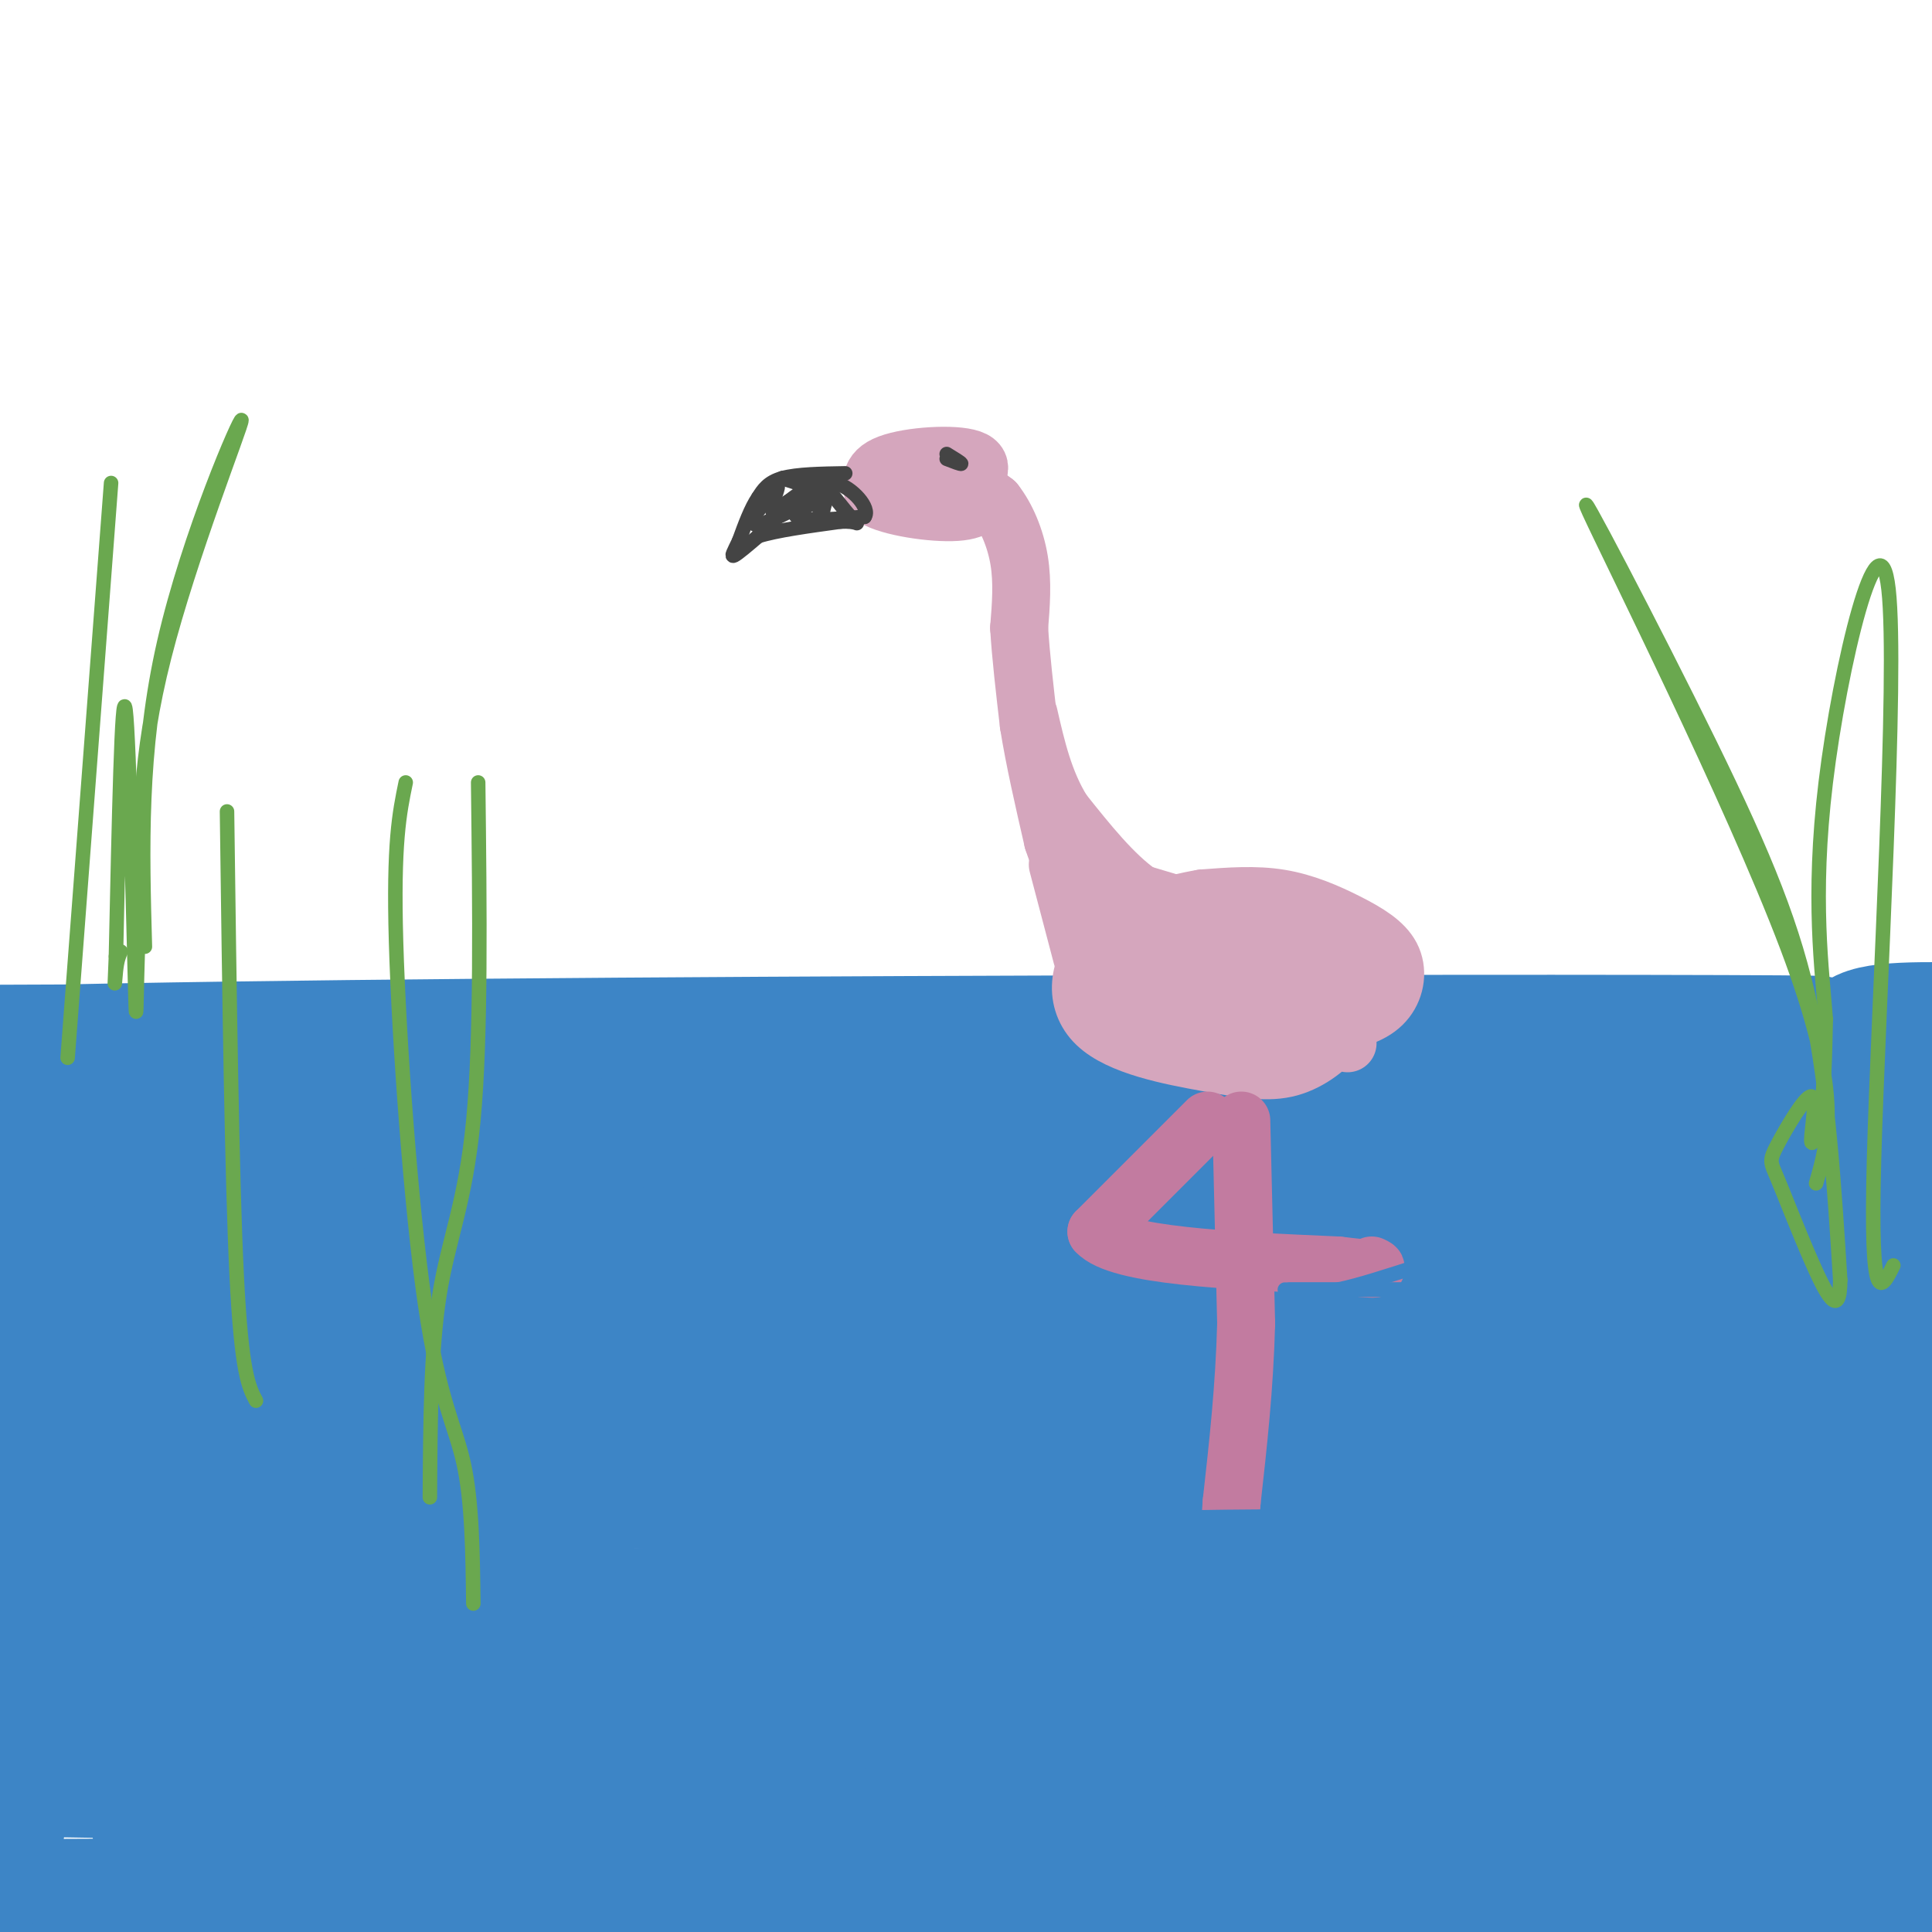 <svg viewBox='0 0 400 400' version='1.1' xmlns='http://www.w3.org/2000/svg' xmlns:xlink='http://www.w3.org/1999/xlink'><g fill='none' stroke='rgb(61,133,198)' stroke-width='28' stroke-linecap='round' stroke-linejoin='round'><path d='M18,218c52.467,0.733 104.933,1.467 121,3c16.067,1.533 -4.267,3.867 -35,5c-30.733,1.133 -71.867,1.067 -113,1'/><path d='M30,226c29.504,2.300 59.009,4.599 122,3c62.991,-1.599 159.470,-7.097 181,-6c21.530,1.097 -31.889,8.789 -108,13c-76.111,4.211 -174.915,4.941 -158,5c16.915,0.059 149.547,-0.555 231,-3c81.453,-2.445 111.726,-6.723 142,-11'/><path d='M376,222c-16.536,1.860 -33.072,3.719 -86,5c-52.928,1.281 -142.249,1.982 -223,0c-80.751,-1.982 -152.933,-6.649 -61,-9c91.933,-2.351 347.981,-2.386 369,-2c21.019,0.386 -192.990,1.193 -407,2'/><path d='M46,219c92.083,2.250 184.167,4.500 244,5c59.833,0.500 87.417,-0.750 115,-2'/><path d='M375,220c1.000,-2.556 2.000,-5.111 -61,0c-63.000,5.111 -190.000,17.889 -254,23c-64.000,5.111 -65.000,2.556 -66,0'/><path d='M38,246c9.167,3.583 18.333,7.167 81,9c62.667,1.833 178.833,1.917 295,2'/><path d='M379,257c-64.622,0.267 -129.244,0.533 -174,0c-44.756,-0.533 -69.644,-1.867 -105,-5c-35.356,-3.133 -81.178,-8.067 -127,-13'/><path d='M99,254c0.000,0.000 325.000,0.000 325,0'/><path d='M335,251c-145.667,0.067 -291.333,0.133 -311,2c-19.667,1.867 86.667,5.533 171,6c84.333,0.467 146.667,-2.267 209,-5'/><path d='M386,252c-64.500,0.500 -129.000,1.000 -196,0c-67.000,-1.000 -136.500,-3.500 -206,-6'/><path d='M18,250c14.583,2.250 29.167,4.500 101,9c71.833,4.500 200.917,11.250 330,18'/><path d='M362,279c0.000,0.000 -382.000,3.000 -382,3'/><path d='M131,293c0.000,0.000 318.000,2.000 318,2'/><path d='M401,295c0.000,0.000 -406.000,8.000 -406,8'/><path d='M50,306c0.000,0.000 392.000,3.000 392,3'/><path d='M334,324c-26.583,3.583 -53.167,7.167 -113,9c-59.833,1.833 -152.917,1.917 -246,2'/><path d='M51,337c80.083,0.250 160.167,0.500 219,3c58.833,2.500 96.417,7.250 134,12'/><path d='M363,353c0.000,0.000 -404.000,-16.000 -404,-16'/><path d='M49,354c104.000,9.833 208.000,19.667 267,26c59.000,6.333 73.000,9.167 87,12'/><path d='M394,393c0.000,0.000 -445.000,2.000 -445,2'/><path d='M95,400c25.583,-1.083 51.167,-2.167 108,-10c56.833,-7.833 144.917,-22.417 233,-37'/><path d='M294,350c-72.613,0.435 -145.226,0.869 -204,-1c-58.774,-1.869 -103.708,-6.042 -78,-6c25.708,0.042 122.060,4.298 210,6c87.940,1.702 167.470,0.851 247,0'/><path d='M388,349c-96.842,-0.671 -193.685,-1.342 -251,-2c-57.315,-0.658 -75.104,-1.303 -98,-3c-22.896,-1.697 -50.900,-4.444 -38,-5c12.900,-0.556 66.704,1.081 141,0c74.296,-1.081 169.085,-4.880 221,-8c51.915,-3.120 60.958,-5.560 70,-8'/><path d='M391,314c-86.983,6.353 -173.967,12.707 -216,16c-42.033,3.293 -39.117,3.526 -28,4c11.117,0.474 30.435,1.188 34,3c3.565,1.812 -8.622,4.723 -19,8c-10.378,3.277 -18.947,6.920 -59,11c-40.053,4.080 -111.591,8.599 -99,10c12.591,1.401 109.312,-0.314 130,1c20.688,1.314 -34.656,5.657 -90,10'/><path d='M44,377c-16.264,1.181 -11.923,-0.865 -5,1c6.923,1.865 16.430,7.641 60,12c43.570,4.359 121.204,7.302 156,7c34.796,-0.302 26.754,-3.847 -37,-12c-63.754,-8.153 -183.218,-20.913 -203,-25c-19.782,-4.087 60.120,0.498 99,2c38.880,1.502 36.739,-0.081 43,-3c6.261,-2.919 20.926,-7.174 29,-10c8.074,-2.826 9.558,-4.222 -13,-7c-22.558,-2.778 -69.160,-6.936 -109,-9c-39.840,-2.064 -72.920,-2.032 -106,-2'/><path d='M20,326c40.533,-3.733 81.067,-7.467 94,-10c12.933,-2.533 -1.733,-3.867 -26,-7c-24.267,-3.133 -58.133,-8.067 -92,-13'/><path d='M1,267c1.054,-4.138 2.109,-8.277 4,-10c1.891,-1.723 4.620,-1.031 6,18c1.380,19.031 1.411,56.400 2,57c0.589,0.600 1.735,-35.569 3,-51c1.265,-15.431 2.647,-10.123 0,9c-2.647,19.123 -9.324,52.062 -16,85'/><path d='M0,375c-3.000,16.333 -2.500,14.667 -2,13'/><path d='M20,403c17.458,-2.173 34.917,-4.345 80,-5c45.083,-0.655 117.792,0.208 159,0c41.208,-0.208 50.917,-1.488 70,-4c19.083,-2.512 47.542,-6.256 76,-10'/><path d='M403,366c-2.393,1.554 -4.786,3.107 -6,-13c-1.214,-16.107 -1.250,-49.875 -4,-70c-2.750,-20.125 -8.214,-26.607 -10,-34c-1.786,-7.393 0.107,-15.696 2,-24'/><path d='M385,225c-0.578,-6.178 -3.022,-9.622 3,-11c6.022,-1.378 20.511,-0.689 35,0'/></g>
<g fill='none' stroke='rgb(213,166,189)' stroke-width='12' stroke-linecap='round' stroke-linejoin='round'><path d='M191,97c-0.644,1.311 -1.289,2.622 0,4c1.289,1.378 4.511,2.822 6,2c1.489,-0.822 1.244,-3.911 1,-7'/><path d='M198,96c-2.867,-0.600 -10.533,1.400 -12,3c-1.467,1.600 3.267,2.800 8,4'/><path d='M194,103c2.274,0.523 3.960,-0.169 6,-2c2.040,-1.831 4.434,-4.801 1,-6c-3.434,-1.199 -12.695,-0.628 -17,1c-4.305,1.628 -3.652,4.314 -3,7'/><path d='M181,103c3.024,1.952 12.083,3.333 17,3c4.917,-0.333 5.690,-2.381 5,-4c-0.690,-1.619 -2.845,-2.810 -5,-4'/><path d='M198,98c0.500,0.333 4.250,3.167 8,6'/><path d='M206,104c2.356,2.978 4.244,7.422 5,12c0.756,4.578 0.378,9.289 0,14'/><path d='M211,130c0.333,5.667 1.167,12.833 2,20'/><path d='M213,150c1.167,7.333 3.083,15.667 5,24'/><path d='M218,174c2.167,6.667 5.083,11.333 8,16'/><path d='M226,190c3.167,3.667 7.083,4.833 11,6'/><path d='M243,196c-0.839,3.226 -1.679,6.452 1,9c2.679,2.548 8.875,4.417 15,6c6.125,1.583 12.179,2.881 16,2c3.821,-0.881 5.411,-3.940 7,-7'/><path d='M282,206c0.533,-2.544 -1.633,-5.403 -2,-7c-0.367,-1.597 1.067,-1.933 -7,-3c-8.067,-1.067 -25.633,-2.864 -34,-3c-8.367,-0.136 -7.533,1.390 -7,4c0.533,2.610 0.767,6.305 1,10'/><path d='M233,207c2.959,2.631 9.855,4.208 18,5c8.145,0.792 17.537,0.800 24,0c6.463,-0.800 9.997,-2.408 12,-5c2.003,-2.592 2.475,-6.169 1,-9c-1.475,-2.831 -4.897,-4.916 -9,-7c-4.103,-2.084 -8.887,-4.167 -14,-5c-5.113,-0.833 -10.557,-0.417 -16,0'/><path d='M249,186c-6.859,1.126 -16.008,3.940 -21,9c-4.992,5.060 -5.827,12.364 -1,17c4.827,4.636 15.314,6.603 23,8c7.686,1.397 12.569,2.222 17,1c4.431,-1.222 8.409,-4.492 10,-7c1.591,-2.508 0.796,-4.254 0,-6'/><path d='M277,208c-2.186,-2.742 -7.652,-6.597 -14,-8c-6.348,-1.403 -13.578,-0.356 -19,1c-5.422,1.356 -9.037,3.019 -5,5c4.037,1.981 15.725,4.280 20,3c4.275,-1.280 1.138,-6.140 -2,-11'/><path d='M257,198c-0.444,-3.000 -0.556,-5.000 -4,-7c-3.444,-2.000 -10.222,-4.000 -17,-6'/><path d='M236,185c-5.500,-3.833 -10.750,-10.417 -16,-17'/><path d='M220,168c-3.833,-6.167 -5.417,-13.083 -7,-20'/><path d='M224,198c0.000,0.000 -5.000,-19.000 -5,-19'/><path d='M267,211c3.500,-0.417 7.000,-0.833 9,0c2.000,0.833 2.500,2.917 3,5'/></g>
<g fill='none' stroke='rgb(194,123,160)' stroke-width='12' stroke-linecap='round' stroke-linejoin='round'><path d='M257,232c0.000,0.000 1.000,42.000 1,42'/><path d='M258,274c-0.333,13.167 -1.667,25.083 -3,37'/><path d='M255,311c-0.500,6.667 -0.250,4.833 0,3'/><path d='M250,232c0.000,0.000 -23.000,23.000 -23,23'/><path d='M227,255c4.500,5.000 27.250,6.000 50,7'/><path d='M277,262c9.500,1.167 8.250,0.583 7,0'/></g>
<g fill='none' stroke='rgb(61,133,198)' stroke-width='12' stroke-linecap='round' stroke-linejoin='round'><path d='M209,323c1.356,1.578 2.711,3.156 24,4c21.289,0.844 62.511,0.956 67,0c4.489,-0.956 -27.756,-2.978 -60,-5'/><path d='M240,322c-9.423,-0.601 -2.979,0.396 -6,0c-3.021,-0.396 -15.506,-2.183 2,-3c17.506,-0.817 65.002,-0.662 87,0c21.998,0.662 18.499,1.831 15,3'/></g>
<g fill='none' stroke='rgb(68,68,68)' stroke-width='3' stroke-linecap='round' stroke-linejoin='round'><path d='M175,98c-5.000,0.083 -10.000,0.167 -13,1c-3.000,0.833 -4.000,2.417 -5,4'/><path d='M157,103c-1.500,2.167 -2.750,5.583 -4,9'/><path d='M153,112c-1.067,2.244 -1.733,3.356 -1,3c0.733,-0.356 2.867,-2.178 5,-4'/><path d='M157,111c3.667,-1.167 10.333,-2.083 17,-3'/><path d='M174,108c3.533,-0.200 3.867,0.800 3,0c-0.867,-0.800 -2.933,-3.400 -5,-6'/><path d='M172,102c-1.202,0.571 -1.708,5.000 -2,5c-0.292,0.000 -0.369,-4.429 -2,-5c-1.631,-0.571 -4.815,2.714 -8,6'/><path d='M160,108c-2.267,1.156 -3.933,1.044 -4,0c-0.067,-1.044 1.467,-3.022 3,-5'/><path d='M159,103c1.048,-1.560 2.167,-2.958 2,-2c-0.167,0.958 -1.619,4.274 -1,5c0.619,0.726 3.310,-1.137 6,-3'/><path d='M166,103c0.167,0.560 -2.417,3.458 -1,3c1.417,-0.458 6.833,-4.274 7,-6c0.167,-1.726 -4.917,-1.363 -10,-1'/><path d='M162,99c0.178,0.244 5.622,1.356 6,3c0.378,1.644 -4.311,3.822 -9,6'/><path d='M159,108c0.417,-0.155 5.958,-3.542 7,-4c1.042,-0.458 -2.417,2.012 -1,3c1.417,0.988 7.708,0.494 14,0'/><path d='M179,107c1.289,-1.733 -2.489,-6.067 -6,-7c-3.511,-0.933 -6.756,1.533 -10,4'/><path d='M163,104c-0.333,0.000 3.833,-2.000 8,-4'/><path d='M196,95c1.500,0.583 3.000,1.167 3,1c0.000,-0.167 -1.500,-1.083 -3,-2'/></g>
<g fill='none' stroke='rgb(106,168,79)' stroke-width='3' stroke-linecap='round' stroke-linejoin='round'><path d='M98,332c-0.131,-10.560 -0.262,-21.119 -2,-29c-1.738,-7.881 -5.083,-13.083 -8,-33c-2.917,-19.917 -5.405,-54.548 -6,-75c-0.595,-20.452 0.702,-26.726 2,-33'/><path d='M89,310c0.089,-15.289 0.178,-30.578 2,-42c1.822,-11.422 5.378,-18.978 7,-36c1.622,-17.022 1.311,-43.511 1,-70'/><path d='M53,290c-1.500,-2.833 -3.000,-5.667 -4,-26c-1.000,-20.333 -1.500,-58.167 -2,-96'/><path d='M14,219c0.000,0.000 9.000,-119.000 9,-119'/><path d='M30,196c-0.565,-20.262 -1.131,-40.524 4,-63c5.131,-22.476 15.958,-47.167 16,-46c0.042,1.167 -10.702,28.190 -16,49c-5.298,20.810 -5.149,35.405 -5,50'/><path d='M29,186c-0.905,16.095 -0.667,31.333 -1,19c-0.333,-12.333 -1.238,-52.238 -2,-58c-0.762,-5.762 -1.381,22.619 -2,51'/><path d='M24,198c-0.356,8.778 -0.244,5.222 0,3c0.244,-2.222 0.622,-3.111 1,-4'/><path d='M376,245c2.707,-9.413 5.413,-18.826 -6,-49c-11.413,-30.174 -36.946,-81.108 -41,-90c-4.054,-8.892 13.370,24.260 25,48c11.630,23.740 17.466,38.069 21,55c3.534,16.931 4.767,36.466 6,56'/><path d='M381,265c-0.037,8.730 -3.130,2.555 -6,-4c-2.870,-6.555 -5.519,-13.488 -7,-17c-1.481,-3.512 -1.795,-3.601 0,-7c1.795,-3.399 5.698,-10.107 7,-10c1.302,0.107 0.005,7.029 0,9c-0.005,1.971 1.284,-1.008 2,-6c0.716,-4.992 0.858,-11.996 1,-19'/><path d='M378,211c-0.694,-9.801 -2.928,-24.802 0,-49c2.928,-24.198 11.019,-57.592 13,-40c1.981,17.592 -2.148,86.169 -3,118c-0.852,31.831 1.574,26.915 4,22'/></g>
<g fill='none' stroke='rgb(61,133,198)' stroke-width='3' stroke-linecap='round' stroke-linejoin='round'><path d='M267,267c0.000,0.000 34.000,0.000 34,0'/><path d='M301,267c-2.178,0.000 -24.622,0.000 -32,0c-7.378,0.000 0.311,0.000 8,0'/><path d='M277,267c4.167,-0.833 10.583,-2.917 17,-5'/></g>
</svg>